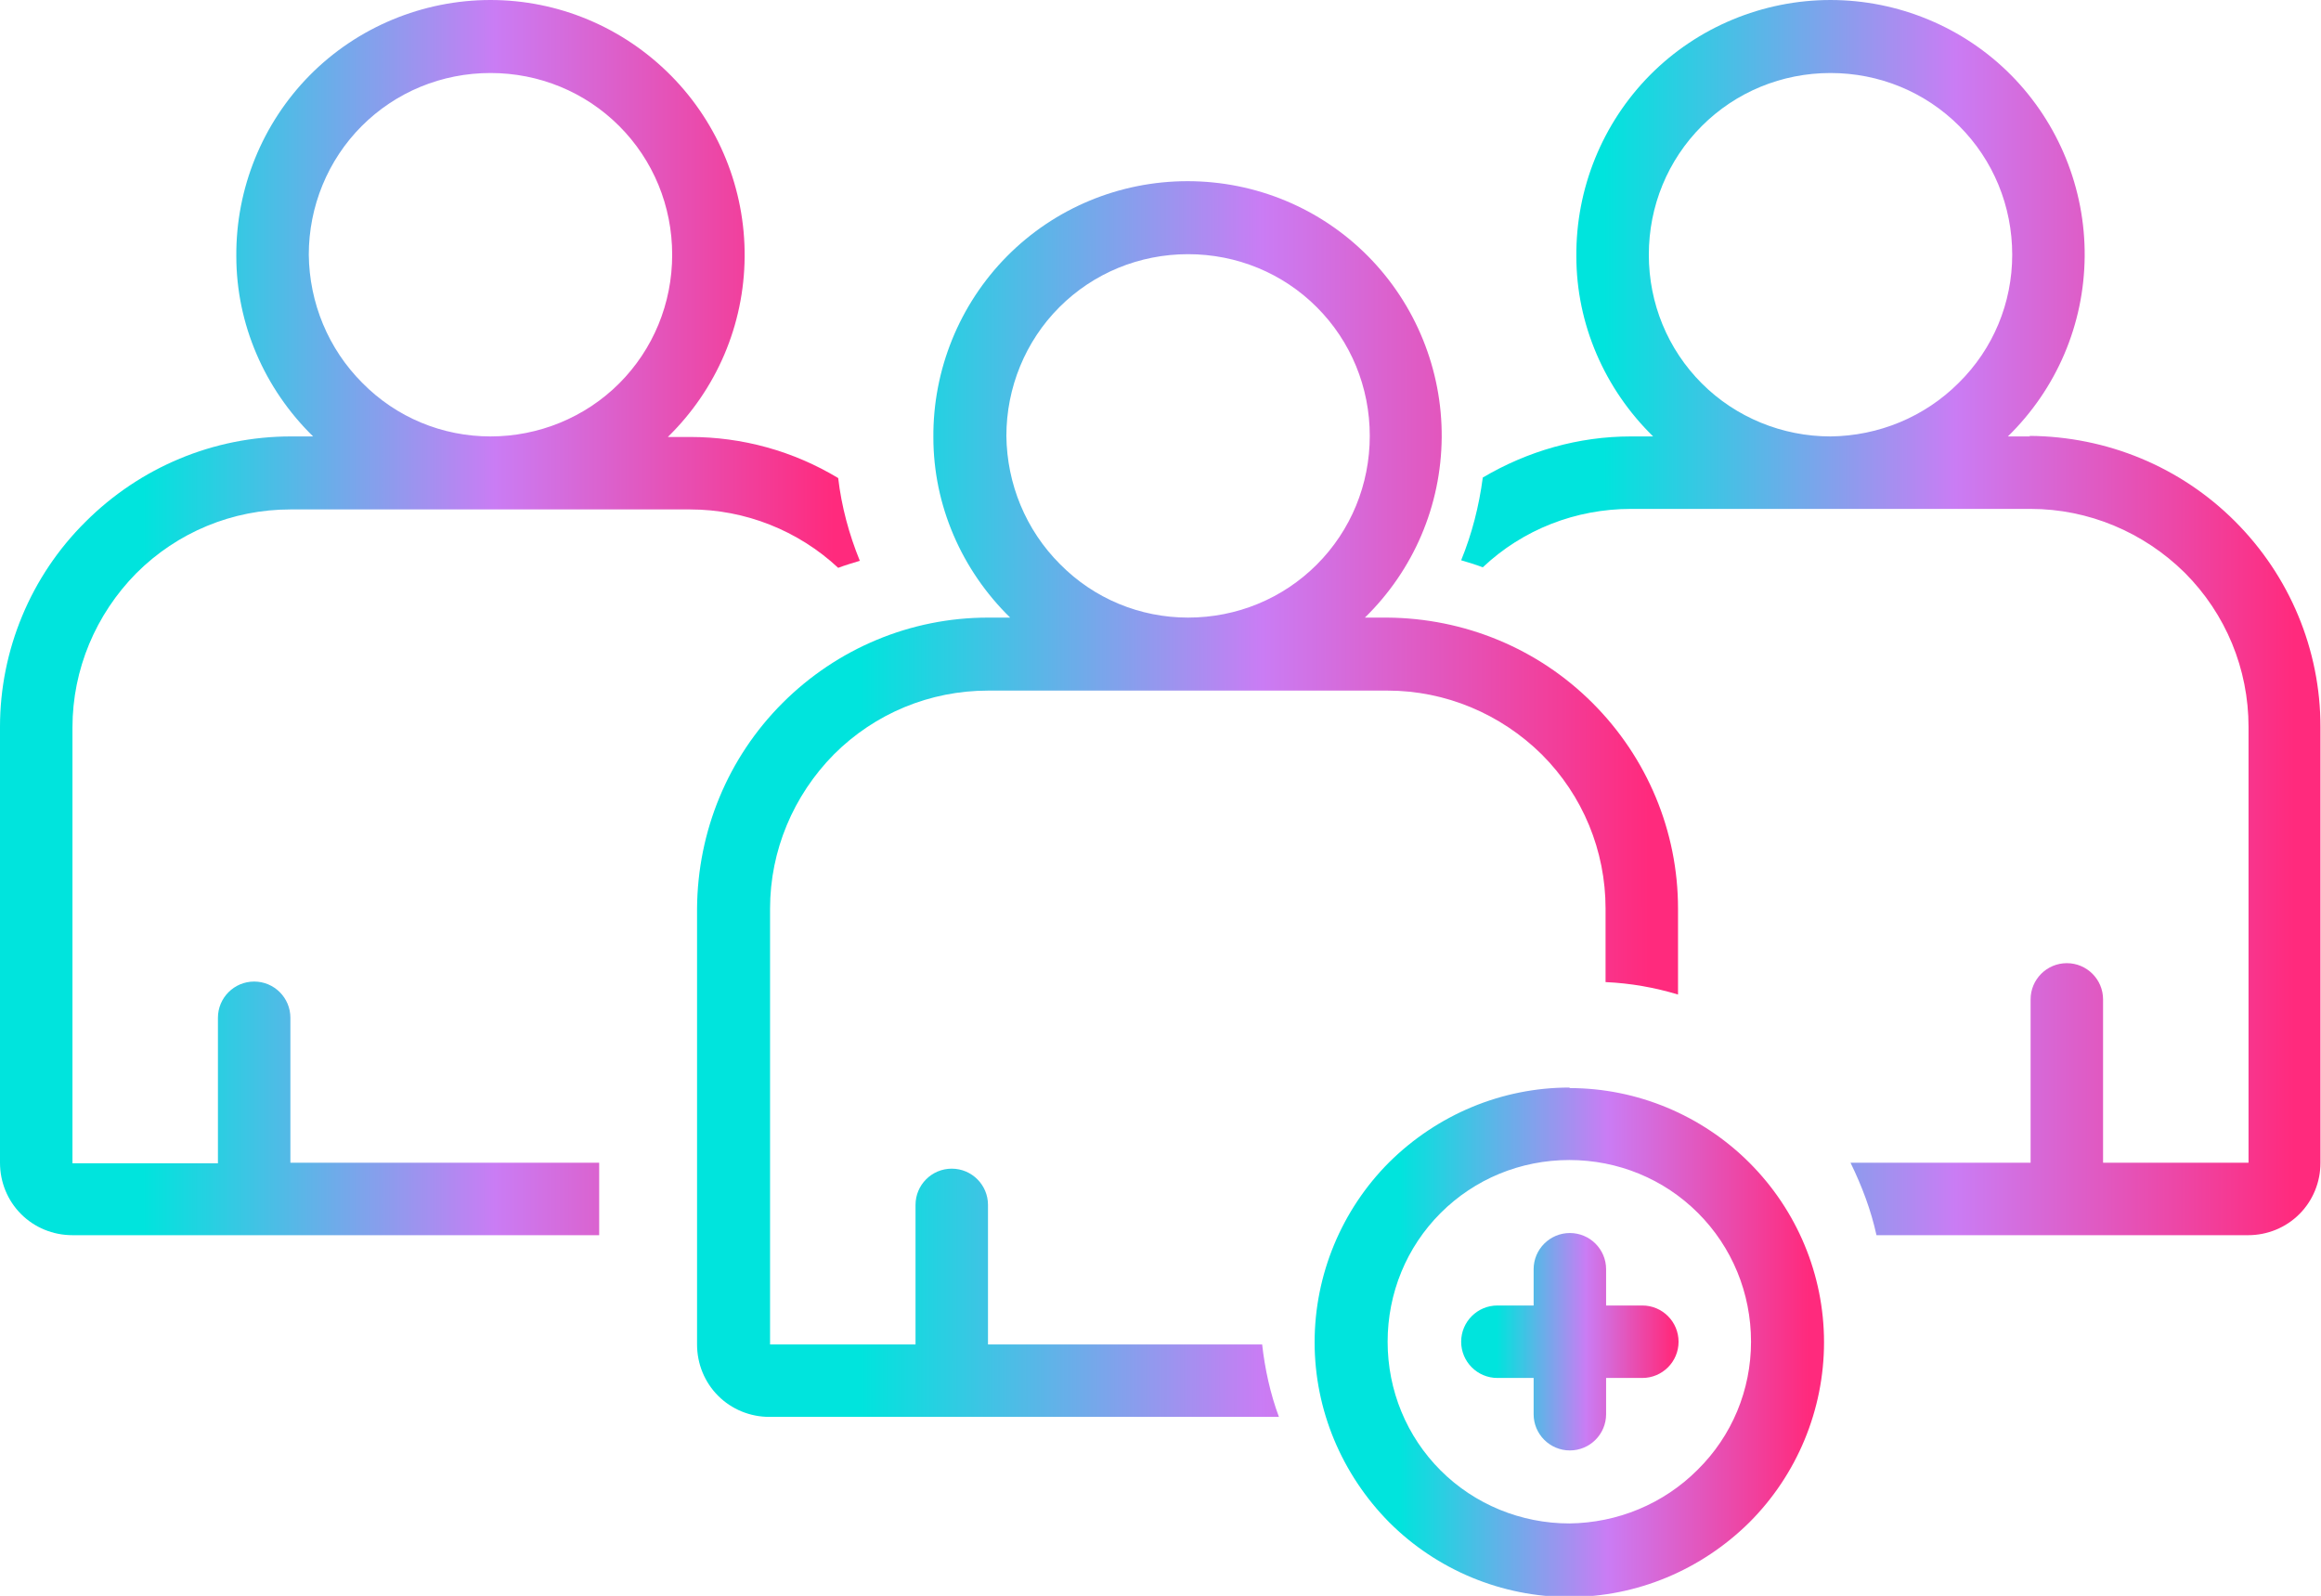 <svg id="Layer_1" xmlns="http://www.w3.org/2000/svg" xmlns:xlink="http://www.w3.org/1999/xlink" viewBox="0 0 42.92 29.51"><defs><style>.cls-1{fill:url(#linear-gradient);}.cls-2{fill:url(#linear-gradient-3);}.cls-3{fill:url(#linear-gradient-4);}.cls-4{fill:url(#linear-gradient-2);}.cls-5{fill:url(#linear-gradient-5);}</style><linearGradient id="linear-gradient" x1="30.92" y1="7.35" x2="27.68" y2="7.35" gradientTransform="translate(0 32.16) scale(1 -1)" gradientUnits="userSpaceOnUse"><stop offset="0" stop-color="#ff2a7d"/><stop offset=".49" stop-color="#ca7cf4"/><stop offset="1" stop-color="#00e4dd"/></linearGradient><linearGradient id="linear-gradient-2" x1="33.44" y1="7.35" x2="25.88" y2="7.35" xlink:href="#linear-gradient"/><linearGradient id="linear-gradient-3" x1="15.42" y1="20.73" x2="2.65" y2="20.73" xlink:href="#linear-gradient"/><linearGradient id="linear-gradient-4" x1="42.43" y1="20.73" x2="29.65" y2="20.73" xlink:href="#linear-gradient"/><linearGradient id="linear-gradient-5" x1="30.49" y1="17.38" x2="15.92" y2="17.37" xlink:href="#linear-gradient"/></defs><g><path class="cls-1" d="m30.37,24.14h-.67v-.67c0-.37-.3-.67-.67-.67s-.67.3-.67.67v.67h-.67c-.37,0-.67.3-.67.67s.3.67.67.67h.67v.67c0,.37.3.67.67.67s.67-.3.67-.67v-.67h.67c.37,0,.67-.3.67-.67s-.3-.67-.67-.67Z"/><path class="cls-4" d="m29.02,20.11c-1.25,0-2.44.5-3.33,1.38-.88.88-1.38,2.08-1.38,3.33s.5,2.44,1.38,3.33c.88.88,2.08,1.38,3.33,1.38s2.44-.5,3.33-1.38c.88-.88,1.38-2.08,1.38-3.33,0-1.25-.5-2.44-1.38-3.32-.88-.88-2.08-1.38-3.32-1.38Zm0,8.06c-.89,0-1.75-.35-2.38-.98-.63-.63-.98-1.48-.98-2.38s.35-1.75.98-2.38c.63-.63,1.48-.98,2.38-.98s1.75.35,2.38.98c.63.63.98,1.48.98,2.38,0,.89-.35,1.74-.99,2.37-.63.63-1.48.98-2.37.99Z"/></g><path class="cls-2" d="m5.37,18.82c0-.37-.3-.67-.67-.67s-.67.3-.67.67v2.69H1.34v-8.06c0-1.07.43-2.09,1.18-2.85.76-.76,1.78-1.18,2.85-1.18h7.39c1.02,0,2,.39,2.74,1.08.13-.05.27-.09.4-.13-.2-.49-.34-1.01-.4-1.53-.83-.5-1.77-.76-2.74-.76h-.41c.9-.88,1.41-2.07,1.42-3.33.01-1.25-.48-2.46-1.36-3.35C11.52.5,10.32,0,9.07,0s-2.46.5-3.34,1.39c-.88.89-1.37,2.1-1.36,3.35,0,1.25.52,2.45,1.42,3.33h-.41c-1.43,0-2.79.57-3.8,1.58C.57,10.65,0,12.02,0,13.44v8.06c0,.36.14.7.39.95.25.25.59.39.95.39h9.74v-1.34h-5.71v-2.69Zm.34-14.11c0-.89.35-1.75.98-2.38.63-.63,1.48-.98,2.38-.98s1.75.35,2.38.98c.63.63.98,1.48.98,2.38s-.35,1.75-.98,2.38c-.63.63-1.49.98-2.38.98-.89,0-1.74-.35-2.37-.99-.63-.63-.98-1.48-.99-2.37Z"/><path class="cls-3" d="m37.54,8.07h-.41c.9-.88,1.41-2.07,1.42-3.33.01-1.25-.48-2.46-1.36-3.35-.88-.89-2.09-1.39-3.34-1.39s-2.46.5-3.34,1.39c-.88.89-1.37,2.1-1.36,3.35,0,1.25.52,2.45,1.42,3.33h-.41c-.97,0-1.91.27-2.74.76-.07.53-.2,1.04-.4,1.53.13.04.27.08.4.13.74-.7,1.72-1.08,2.74-1.08h7.39c1.07,0,2.09.43,2.85,1.18.76.76,1.18,1.78,1.18,2.85v8.06h-2.69v-3.02c0-.37-.3-.67-.67-.67s-.67.3-.67.67v3.02h-3.33c.21.43.38.88.48,1.34h6.87c.36,0,.7-.14.95-.39.25-.25.39-.59.39-.95v-8.06c0-1.43-.57-2.79-1.58-3.8-1.01-1.01-2.37-1.57-3.8-1.58h0Zm-3.69,0c-.89,0-1.75-.35-2.38-.98-.63-.63-.98-1.48-.98-2.38s.35-1.75.98-2.38c.63-.63,1.48-.98,2.38-.98s1.75.35,2.38.98c.63.63.98,1.48.98,2.38,0,.89-.35,1.74-.99,2.37-.63.63-1.48.98-2.37.99Z"/><path class="cls-5" d="m18.27,24.86v-2.58c0-.37-.3-.67-.67-.67s-.67.3-.67.67v2.58h-2.69v-8.06c0-1.07.43-2.09,1.18-2.85.76-.76,1.78-1.18,2.85-1.18h7.39c1.07,0,2.09.43,2.85,1.18.76.76,1.18,1.78,1.18,2.85v1.36c.46.02.91.1,1.34.23v-1.59c0-1.43-.57-2.79-1.58-3.8-1.01-1.01-2.37-1.57-3.8-1.58h-.41c.9-.88,1.41-2.07,1.42-3.33.01-1.25-.48-2.46-1.36-3.35-.88-.89-2.08-1.39-3.34-1.39s-2.46.5-3.34,1.39c-.88.89-1.37,2.1-1.36,3.35,0,1.25.52,2.45,1.42,3.33h-.41c-1.43,0-2.79.57-3.8,1.58-1.01,1.01-1.57,2.37-1.58,3.8v8.06c0,.36.14.7.39.95.25.25.59.39.95.39h9.42c-.16-.43-.26-.89-.31-1.34h-5.08,0Zm.34-16.8c0-.89.35-1.75.98-2.38.63-.63,1.48-.98,2.38-.98s1.75.35,2.38.98c.63.63.98,1.48.98,2.38s-.35,1.75-.98,2.38c-.63.63-1.48.98-2.38.98-.89,0-1.74-.35-2.37-.99-.63-.63-.98-1.48-.99-2.37Z"/></svg>